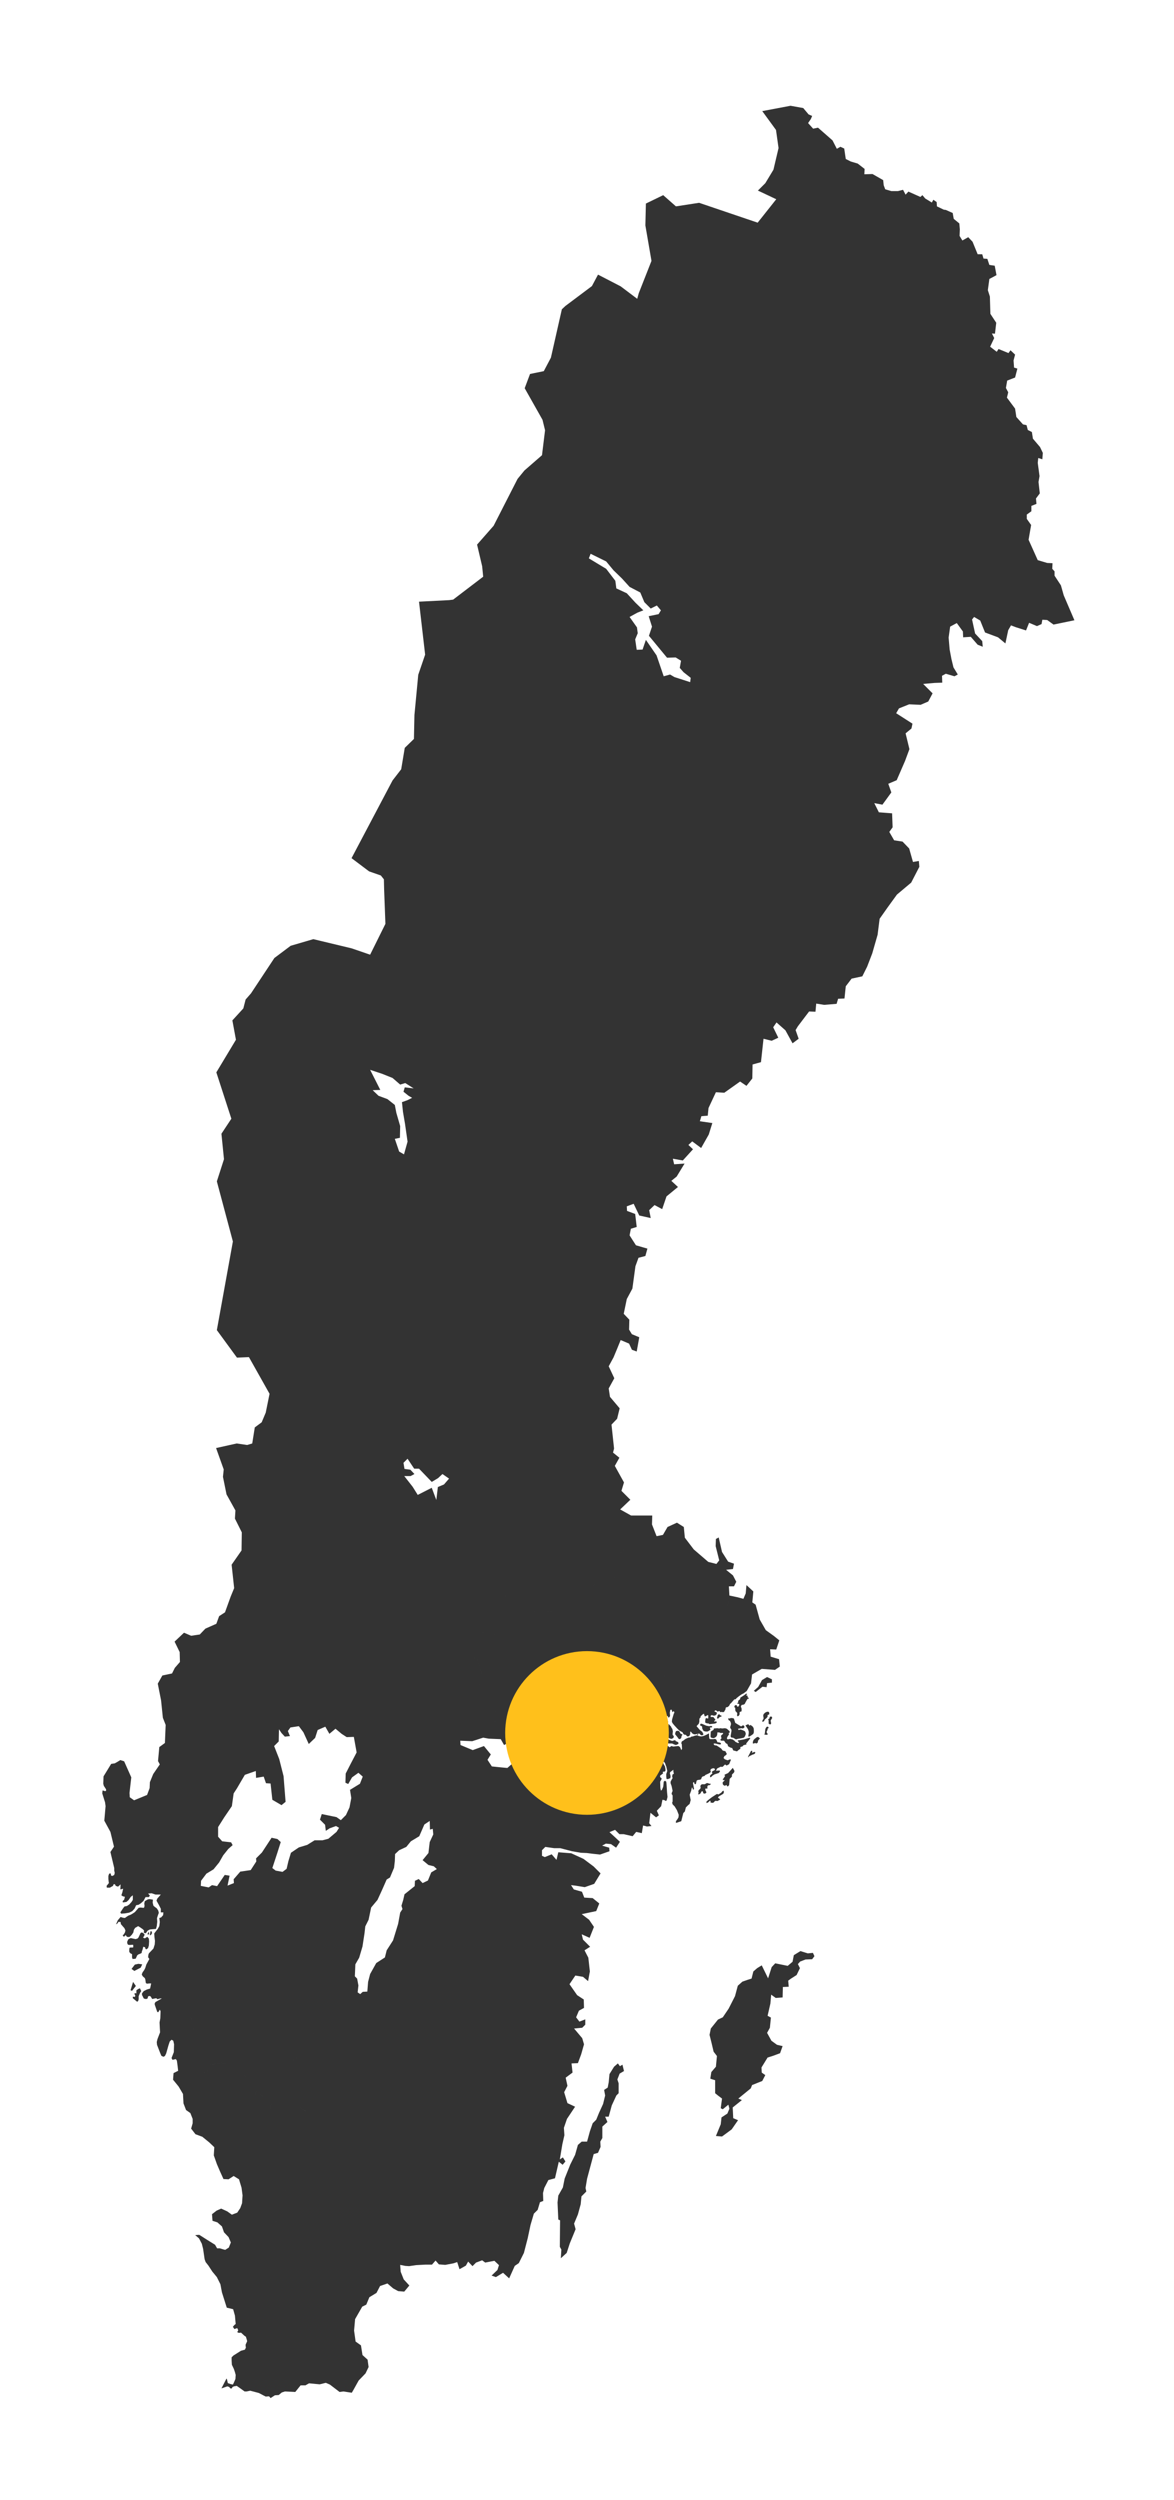 <?xml version="1.0" encoding="UTF-8" standalone="no"?>
<!DOCTYPE svg PUBLIC "-//W3C//DTD SVG 1.1//EN" "http://www.w3.org/Graphics/SVG/1.1/DTD/svg11.dtd">
<svg width="100%" height="100%" viewBox="0 0 287 611" version="1.1" xmlns="http://www.w3.org/2000/svg" xmlns:xlink="http://www.w3.org/1999/xlink" xml:space="preserve" xmlns:serif="http://www.serif.com/" style="fill-rule:evenodd;clip-rule:evenodd;stroke-linejoin:round;stroke-miterlimit:2;">
    <path id="BD" d="M163.435,168.701L161.63,168.203L156.837,166.709L154.596,165.838L139.533,150.587L136.233,150.525L123.722,140.627L117.871,138.387L116.626,133.096L120.672,128.49L126.523,117.037L128.204,114.982L132.498,111.247L133.245,105.147L132.623,102.596L128.266,94.877L129.573,91.391L132.935,90.706L134.678,87.407L137.354,75.581L138.225,74.771L144.699,69.916L146.193,67.115L151.733,69.979L155.779,73.028L156.152,71.659L159.264,63.754L157.77,55.101L157.895,49.748L162.128,47.694L165.24,50.433L170.905,49.562L185.221,54.417L189.765,48.69L185.283,46.574L187.089,44.768L189.081,41.47L190.326,36.178L189.703,31.759L186.342,27.153L193.251,25.846L196.363,26.406L197.671,27.962L198.542,28.335L198.23,29.082L197.546,30.078L198.791,31.448L199.973,31.199L203.522,34.311L204.579,36.366L205.451,35.868L206.385,36.303L206.759,38.856L208.003,39.478L209.684,39.976L211.365,41.283L211.302,42.59L213.294,42.528L215.908,44.021L216.033,45.266L216.406,46.262L217.9,46.699L219.518,46.699L220.763,46.387L221.386,47.57L222.071,46.823L224.996,48.13L225.494,47.694L226.179,48.503L227.798,49.499L228.171,48.815L228.98,49.375L229.043,50.433L230.723,51.242L231.221,51.305L232.902,52.052L233.151,53.483L234.52,54.603L234.645,56.035L234.582,57.654L235.267,58.774L236.698,57.965L237.757,59.085L239.002,62.136L240.122,62.136L240.433,63.193L241.367,63.256L241.865,64.75L243.172,64.936L243.608,67.24L241.865,68.173L241.492,70.912L241.99,72.468L242.114,76.701L243.545,78.879L243.235,81.556L242.488,81.494L243.048,82.614L242.052,84.73L243.67,85.975L244.106,85.291L246.533,86.287L247.031,85.602L248.152,86.661L247.778,88.092L247.903,89.835L248.712,90.084L248.152,92.263L246.223,93.01L245.911,94.814L246.472,95.873L246.16,97.18L248.152,99.857L248.463,101.91L250.082,103.716L250.953,103.902L251.264,105.085L252.26,105.583L252.509,107.202L254.252,109.255L254.937,110.688L254.813,112.243L253.817,111.932L253.692,113.115L254.127,116.351L253.878,117.784L254.19,120.584L253.256,121.829L253.38,123.137L252.135,123.635L252.135,124.941L251.015,125.751L251.015,126.809L252.074,128.303L251.451,131.913L253.692,136.893L255.995,137.578L257.302,137.64L257.24,139.009L257.8,139.632L257.8,140.69L259.356,143.056L260.041,145.483L262.656,151.583L257.551,152.641L255.995,151.521L254.813,151.458L254.625,152.517L253.505,153.015L251.576,152.205L250.829,154.073L248.276,153.264L247.156,152.828L246.472,154.011L245.786,157.248L243.982,155.754L240.807,154.571L239.624,151.646L238.131,150.774L237.633,151.397L238.38,154.82L240.122,156.687L240.247,158.056L239.002,157.558L237.321,155.629L235.453,155.754L235.392,154.322L233.898,152.268L232.279,153.139L231.906,155.815L232.155,158.742L232.59,161.044L233.088,163.099L234.147,164.842L233.337,165.277L231.221,164.654L230.288,165.152L230.349,166.834L228.482,166.895L225.681,167.144L227.984,169.448L226.926,171.44L225.059,172.248L222.257,172.124L219.767,173.12L219.083,174.303L223.067,176.855L222.818,178.038L221.386,179.22L222.32,183.079L221.261,185.943L217.838,184.138L217.34,182.581L208.003,181.585L192.628,175.299L189.205,182.893L188.334,183.889L185.283,185.756L183.852,184.262L182.358,183.328L182.295,182.395L182.856,181.461L179.37,179.096L178.561,179.283L178.499,178.287L176.818,177.664L175.199,176.855L174.64,175.859L173.644,175.424L173.332,174.428L172.523,174.054L170.469,174.054L169.286,172.746L167.73,171.875L165.489,171.377L164.368,170.506L163.435,168.701ZM167.107,164.281L166.174,163.223L166.485,161.48L165.178,160.671L163.062,160.733L158.642,155.38L159.389,153.139L158.58,150.587L161.007,150.089L161.568,149.156L160.572,147.972L159.078,148.719L157.521,147.164L156.525,144.798L153.911,143.429L152.044,141.374L149.99,139.383L148.184,137.204L144.388,135.337L143.952,136.457L148.184,139.009L150.425,141.935L150.674,143.803L153.227,144.985L155.343,147.288L157.272,149.156L155.841,149.715L153.911,150.774L155.717,153.326L155.903,154.758L155.281,156.252L155.654,158.803L157.086,158.742L157.895,156.376L160.509,160.173L162.252,165.277L163.809,164.842L164.866,165.464L168.726,166.709L168.85,165.65L167.107,164.281ZM199.538,245.264L201.467,245.574L204.518,245.325L204.891,244.08L206.447,244.019L206.759,241.031L208.19,239.163L210.804,238.603L211.987,236.237L213.232,233.001L214.539,228.457L215.037,224.535L216.967,221.796L219.27,218.622L222.755,215.696L224.747,211.837L224.623,210.406L223.192,210.655L222.257,207.355L220.639,205.675L218.585,205.363L217.402,203.31L218.212,202.189L218.087,198.765L214.851,198.516L213.73,196.275L215.722,196.649L217.9,193.661L217.153,191.545L219.208,190.673L221.261,185.943L217.838,184.138L217.34,182.581L208.003,181.585L192.628,175.299L189.205,182.893L188.334,183.889L185.283,185.756L183.852,184.262L182.358,183.328L182.295,182.395L182.856,181.461L179.37,179.096L178.561,179.283L178.499,178.287L176.818,177.664L175.199,176.855L174.64,175.859L173.644,175.424L173.332,174.428L172.523,174.054L170.469,174.054L169.286,172.746L167.73,171.875L165.489,171.377L164.368,170.506L163.435,168.701L161.63,168.203L156.837,166.709L154.596,165.838L139.533,150.587L136.233,150.525L123.722,140.627L117.871,138.387L118.12,140.939L110.775,146.541L109.779,146.666L102.434,147.039L103.928,159.986L102.247,164.903L101.314,174.738L101.189,180.589L98.948,182.769L98.077,187.997L102.994,192.416L103.928,192.79L104.675,193.91L105.92,195.342L105.795,196.898L107.165,198.579L108.596,198.704L109.965,200.695L110.214,203.061L113.451,204.616L115.132,207.355L113.949,208.165L115.194,208.974L115.63,210.157L116.688,209.783L116.751,210.841L118.804,212.647L119.302,215.696L120.485,215.759L120.298,212.647L121.606,211.9L122.415,214.39L122.602,216.879L127.333,220.116L127.457,223.104L130.507,222.731L139.844,233.188L142.023,235.553L149.492,236.923L157.584,238.229L169.473,233.125L171.154,234.682L170.407,236.425L171.652,239.474L174.266,239.786L176.444,240.221L177.378,241.404L179.183,241.093L180.366,242.4L184.599,248.749L184.661,250.43L186.653,253.854L188.644,254.352L190.263,253.605L189.018,251.052L189.828,249.87L192.006,251.799L193.749,254.974L195.243,253.854L194.496,251.737L195.056,250.803L197.795,247.193L199.351,247.255L199.538,245.264ZM135.86,282.3L134.49,284.23L133.931,286.968L131.814,286.346L129.449,287.342L126.398,286.595L119.49,290.018L113.078,290.889L110.961,292.383L109.779,291.138L106.729,290.765L104.426,291.201L104.488,293.628L105.11,296.679L104.052,296.679L104.55,298.795L105.733,299.106L107.165,302.53L111.149,304.895L113.327,303.277L114.261,304.086L114.447,306.763L115.63,307.571L115.941,310.622L109.592,315.477L110.09,317.282L109.904,319.523L109.904,321.39L108.72,320.457L105.92,320.208L105.484,322.324L104.052,319.772L102.683,320.581L101.998,319.274L98.761,324.129L98.139,330.665L96.396,332.408L95.338,331.288L92.35,330.416L88.117,330.229L86.312,329.545L80.959,328.549L80.026,329.171L78.967,327.615L79.154,325.81L77.411,322.075L73.614,317.531L76.789,314.543L75.917,314.232L75.419,312.427L72.805,313.734L70.564,311.244L68.821,308.692L66.207,305.144L62.783,305.331L56.932,303.401L53.011,288.711L54.754,283.295L54.131,277.071L56.558,273.399L52.886,262.07L57.679,254.103L56.807,249.372L59.484,246.446L60.044,244.268L61.352,242.774L67.078,234.121L71.062,231.133L76.601,229.515L78.407,229.951L85.938,231.756L90.483,233.312L94.218,225.78L93.906,217.439L93.844,214.888L93.097,213.953L90.234,212.957L85.938,209.721L95.961,190.736L98.077,187.997L102.994,192.416L103.928,192.79L104.675,193.91L105.92,195.342L105.795,196.898L107.165,198.579L108.596,198.704L109.965,200.695L110.214,203.061L113.451,204.616L115.132,207.355L113.949,208.165L115.194,208.974L115.63,210.157L116.688,209.783L116.751,210.841L118.804,212.647L119.302,215.696L120.485,215.759L120.298,212.647L121.606,211.9L122.415,214.39L122.602,216.879L127.333,220.116L127.457,223.104L130.507,222.731L139.844,233.188L137.478,238.603L137.292,241.529L138.039,245.762L133.682,247.691L132.437,247.007L131.503,247.94L128.702,246.57L126.71,248.313L124.718,247.068L123.286,247.691L126.772,252.111L126.461,254.103L126.647,256.903L127.955,256.405L129.449,257.152L129.262,259.642L138.101,267.548L145.819,276.76L139.284,277.756L135.86,282.3ZM101.126,265.991L99.073,264.684L97.828,265.058L95.961,263.439L93.471,262.444L90.483,261.448L92.973,266.365L91.105,266.427L92.536,267.797L94.716,268.605L96.52,270.038L96.894,271.967L97.828,275.203L97.765,278.067L96.52,278.316L97.579,281.428L98.761,282.113L99.633,279.001L99.01,274.644L98.512,271.718L98.263,269.352L99.633,268.854L100.753,268.295L99.882,267.797L98.637,266.801L98.948,265.742L101.126,265.991ZM144.388,308.257L145.57,308.008L147.936,308.63L148.87,308.069L150.674,308.941L152.417,308.63L155.343,309.439L156.09,307.385L157.77,306.949L158.268,305.144L155.468,304.335L153.911,301.908L154.223,300.289L155.654,299.853L155.281,296.679L153.289,295.932L153.227,294.811L154.907,294.189L156.276,297.052L159.078,297.675L158.705,295.745L160.011,294.5L161.879,295.496L162.937,292.383L165.738,290.081L164.119,288.587L165.427,287.528L167.356,284.354L164.805,284.54L164.493,283.171L166.921,283.607L169.411,280.868L168.29,279.81L169.224,278.938L171.403,280.557L173.27,277.258L174.142,274.457L171.091,274.021L171.465,272.776L173.021,272.652L173.207,270.785L175.013,266.925L177.067,267.05L180.926,264.311L182.483,265.369L183.914,263.564L183.976,260.14L186.03,259.58L186.653,253.854L184.661,250.43L184.599,248.749L180.366,242.4L179.183,241.093L177.378,241.404L176.444,240.221L174.266,239.786L171.652,239.474L170.407,236.425L171.154,234.682L169.473,233.125L157.584,238.229L149.492,236.923L142.023,235.553L139.844,233.188L137.478,238.603L137.292,241.529L138.039,245.762L133.682,247.691L132.437,247.007L131.503,247.94L128.702,246.57L126.71,248.313L124.718,247.068L123.286,247.691L126.772,252.111L126.461,254.103L126.647,256.903L127.955,256.405L129.449,257.152L129.262,259.642L138.101,267.548L145.819,276.76L139.284,277.756L135.86,282.3L134.49,284.23L133.931,286.968L131.814,286.346L129.449,287.342L126.398,286.595L119.49,290.018L113.078,290.889L110.961,292.383L109.779,291.138L106.729,290.765L104.426,291.201L104.488,293.628L105.11,296.679L104.052,296.679L104.55,298.795L105.733,299.106L107.165,302.53L111.149,304.895L113.327,303.277L114.261,304.086L117.249,301.471L119.925,301.285L127.519,304.833L128.266,305.642L131.69,305.518L136.856,305.642L142.209,306.949L144.388,308.257ZM133.743,369.631L132.125,372.121L130.258,372.681L132.001,376.105L132.872,376.416L133.37,377.599L135.486,381.769L137.852,382.391L139.035,383.387L139.221,384.881L140.031,385.317L140.28,387.558L142.023,389.052L143.517,388.989L145.26,387.34L144.886,386.469L145.633,385.442L149.648,386.126L151.609,384.446L151.546,379.591L153.476,377.785L154.285,370.378L151.609,368.884L154.098,366.519L151.919,364.34L152.542,362.286L150.301,358.24L151.421,356.248L149.866,355.003L150.115,354.007L149.492,348.156L150.862,346.725L151.484,344.172L149.119,341.372L148.807,339.317L150.176,336.827L148.807,333.902L149.99,331.723L150.923,329.482L151.733,327.49L153.787,328.362L154.472,329.856L155.654,330.292L156.276,326.806L154.472,326.059L153.787,324.939L153.849,322.511L152.48,321.079L153.227,317.469L154.596,314.916L155.343,309.439L152.417,308.63L150.674,308.941L148.87,308.069L147.936,308.63L145.57,308.008L144.388,308.257L142.209,306.949L136.856,305.642L131.69,305.518L128.266,305.642L127.519,304.833L119.925,301.285L117.249,301.471L114.261,304.086L114.447,306.763L115.63,307.571L115.941,310.622L109.592,315.477L110.09,317.282L109.904,319.523L109.904,321.39L108.72,320.457L105.92,320.208L105.484,322.324L104.052,319.772L102.683,320.581L101.998,319.274L98.761,324.129L98.139,330.665L101.126,331.91L101.624,334.088L100.877,336.018L102.869,335.582L103.865,336.08L106.106,335.894L109.094,336.454L110.9,331.91L112.206,335.707L120.423,347.472L120.983,351.268L122.477,354.132L125.963,356.123L130.071,356.56L132.063,361.539L135.3,365.211L134.739,367.141L133.37,368.262L133.743,369.631ZM85.877,385.94L86.126,389.114L83.822,385.815L80.834,379.652L78.344,379.403L76.975,378.283L75.855,374.984L73.427,370.44L72.618,367.888L71.497,367.888L70.999,365.087L62.099,354.817L61.662,352.762L62.285,348.841L63.966,347.596L64.962,345.231L65.895,340.625L60.854,331.661L57.928,331.786L53.011,325.063L56.932,303.401L62.783,305.331L66.207,305.144L68.821,308.692L70.564,311.244L72.805,313.734L75.419,312.427L75.917,314.232L76.789,314.543L73.614,317.531L77.411,322.075L79.154,325.81L78.967,327.615L80.026,329.171L80.959,328.549L86.312,329.545L88.117,330.229L92.35,330.416L95.338,331.288L96.396,332.408L98.139,330.665L101.126,331.91L101.624,334.088L100.877,336.018L102.869,335.582L103.865,336.08L106.106,335.894L109.094,336.454L110.9,331.91L112.206,335.707L120.423,347.472L120.983,351.268L122.477,354.132L125.963,356.123L130.071,356.56L132.063,361.539L135.3,365.211L134.739,367.141L133.37,368.262L133.743,369.631L132.125,372.121L130.258,372.681L132.001,376.105L132.872,376.416L133.37,377.599L135.486,381.769L137.852,382.391L139.035,383.387L139.221,384.881L140.031,385.317L140.28,387.558L142.023,389.052L138.91,389.238L137.852,389.736L137.852,390.981L135.923,392.226L135.051,393.783L131.254,394.218L130.507,393.783L130.818,392.164L129.511,391.355L128.453,391.23L127.768,389.55L126.71,389.238L125.216,390.483L122.851,389.924L122.415,391.23L121.606,391.791L121.668,393.16L120.485,395.277L121.481,396.583L120.796,399.571L119.427,399.011L117.808,398.887L116.812,401.128L115.132,402.932L113.576,400.194L111.398,397.642L109.53,396.21L108.347,394.405L107.414,394.591L106.916,393.845L105.484,394.716L104.052,393.658L103.928,392.164L102.808,392.289L101.251,393.285L101.812,397.02L95.524,396.024L91.043,392.911L90.545,389.736L89.673,386.936L87.62,387.122L87.246,385.94L85.877,385.94ZM100.877,363.344L102.122,365.336L105.546,363.593L106.667,366.581L107.04,363.407L108.534,362.784L109.779,361.352L108.161,360.232L107.102,361.228L105.546,362.162L102.434,358.925L101.251,358.925L99.633,356.497L98.637,357.493L98.886,358.987L100.318,359.174L101.314,360.232L100.379,360.73L98.824,360.73L100.877,363.344ZM142.023,389.052L138.91,389.238L137.852,389.736L137.852,390.981L135.923,392.226L135.051,393.782L131.254,394.218L130.507,393.782L130.818,392.164L129.511,391.355L128.453,391.23L127.768,389.55L126.71,389.238L125.216,390.483L122.851,389.923L122.415,391.23L121.606,391.79L121.668,393.16L120.485,395.276L121.481,396.583L120.797,399.571L119.427,399.011L117.809,398.886L116.813,401.127L115.132,402.932L115.257,404.8L116.751,405.609L117.809,409.219L116.937,411.273L117.809,412.394L119.178,412.269L119.365,413.95L119.427,416.627L121.419,416.502L120.672,417.934L121.357,418.556L121.357,420.797L118.743,420.61L119.988,423.66L119.49,424.905L122.415,425.03L123.224,426.461L124.407,425.839L125.901,424.096L127.395,422.789L128.515,423.225L130.258,423.474L132.872,422.913L133.121,421.917L132.125,421.108L132.25,419.988L129.262,420.299L128.64,418.494L131.067,418.556L132.437,417.747L134.18,418.556L136.669,417.996L137.479,416.876L138.786,415.506L138.101,414.323L139.471,413.577L140.964,414.635L142.209,416.253L143.828,415.568L144.388,414.572L146.131,414.759L145.322,410.402L143.766,408.099L142.707,406.107L143.828,404.551L144.45,402.87L144.512,402.87L143.361,401.283L143.797,400.349L143.579,398.42L141.525,396.77L142.147,395.525L141.525,392.724L142.365,392.382L142.023,389.052ZM118.12,424.657L115.443,425.528L112.518,425.404L112.58,426.461L115.568,427.706L118.306,426.71L119.988,428.765L119.178,430.072L120.236,431.69L122.664,431.939L122.726,433.184L120.734,433.433L119.676,435.239L119.241,437.043L119.8,437.915L117.622,440.28L118.369,441.65L117.435,443.082L115.692,443.082L115.257,444.886L114.572,443.704L113.576,444.264L111.647,443.082L110.339,444.637L109.218,444.637L108.222,445.945L107.414,447.563L106.978,449.057L105.048,450.178L105.92,448.31L105.795,446.941L105.11,447.127L105.048,445.011L103.741,445.882L102.496,448.746L100.442,449.99L99.695,448.186L98.45,448.186L97.765,449.804L96.707,450.115L96.583,448.995L95.089,448.995L94.902,446.007L93.781,445.945L92.163,444.451L93.159,443.019L91.852,442.086L91.105,437.666L92.475,433.745L91.541,431.255L91.914,430.259L91.665,428.267L92.475,424.968L92.475,424.532L93.72,421.545L95.587,419.553L94.279,416.751L94.716,415.693L95.649,416.067L95.649,413.702L94.902,410.402L95.275,408.971L94.218,406.854L95.338,406.169L94.902,403.928L95.275,400.754L94.155,400.256L93.532,398.824L96.022,397.891L95.524,396.024L101.812,397.02L101.251,393.285L102.808,392.289L103.928,392.164L104.052,393.658L105.484,394.716L106.916,393.845L107.414,394.591L108.347,394.405L109.53,396.21L111.398,397.642L113.576,400.194L115.132,402.932L115.257,404.8L116.751,405.61L117.808,409.22L116.937,411.273L117.808,412.394L119.178,412.269L119.365,413.95L119.427,416.627L121.419,416.502L120.672,417.934L121.357,418.557L121.357,420.798L118.743,420.61L119.988,423.661L119.49,424.906L118.12,424.657ZM68.821,423.536L69.63,424.408L70.875,424.283L70.377,423.038L70.999,422.167L73.054,421.855L74.174,423.349L75.481,426.212L77.038,424.719L77.66,422.789L79.528,421.98L80.523,423.723L82.017,422.478L83.511,423.723L84.756,424.532L86.499,424.47L87.183,428.267L85.752,431.006L84.507,433.433L84.444,435.674L85.13,435.986L86.063,434.367L87.62,433.247L88.677,434.18L87.993,435.923L89.922,435.923L91.105,437.666L92.475,433.745L91.541,431.255L91.914,430.259L91.665,428.267L92.475,424.968L92.475,424.532L93.72,421.545L95.587,419.553L94.279,416.751L94.716,415.693L95.649,416.067L95.649,413.702L94.902,410.402L95.275,408.971L94.218,406.854L95.338,406.169L94.902,403.928L95.275,400.754L94.155,400.256L93.532,398.824L96.022,397.891L95.524,396.024L91.043,392.911L90.545,389.736L89.673,386.936L87.62,387.122L87.246,385.94L85.877,385.94L86.126,389.114L83.822,385.815L80.834,379.652L78.344,379.403L76.975,378.283L75.855,374.984L73.427,370.44L72.618,367.888L71.497,367.888L70.999,365.087L62.099,354.817L61.662,352.762L60.417,353.136L57.866,352.762L52.823,353.883L54.691,359.111L54.505,360.917L55.376,365.211L57.554,369.133L57.43,371.125L59.111,374.486L59.048,378.905L56.621,382.391L57.243,388.118L56.372,390.234L55.003,394.032L53.57,394.965L52.886,396.832L50.209,398.015L48.84,399.447L46.723,399.758L44.98,399.011L42.678,401.19L43.923,403.742L43.985,406.169L42.74,407.601L42.055,408.971L39.69,409.469L38.57,411.461L39.378,415.569L39.815,419.802L40.499,421.545L40.313,425.963L42.989,425.03L45.727,427.831L45.417,424.781L48.902,424.906L49.525,427.831L51.143,428.578L52.762,428.204L53.509,430.383L55.811,430.943L57.243,428.516L58.737,429.325L59.858,430.383L59.858,433.745L62.534,432.811L62.597,434.492L64.464,434.18L65.024,435.798L66.144,435.861L66.58,439.845L68.821,441.152L69.817,440.343L69.319,434.055L68.261,429.885L67.016,426.71L68.136,425.59L68.199,422.602L68.821,423.536ZM40.997,494.808L40.437,494.248L39.005,494.248L39.192,493.252L39.254,491.509L39.068,491.136L38.694,491.758L38.445,491.695L37.823,489.891L37.823,489.579L38.009,489.268L39.566,488.397L39.129,488.397L38.507,488.583L38.196,488.334L37.2,488.521L36.827,487.899L36.515,487.774L36.204,487.899L36.08,488.397L35.831,488.521L35.519,488.521L35.146,488.397L34.835,487.774L34.71,487.525L34.71,487.152L35.146,486.591L35.893,486.218L36.702,485.969L36.951,484.724L36.515,484.724L35.893,484.787L35.644,484.599L35.519,483.728L35.395,483.417L34.897,482.981L34.648,482.546L34.835,482.048L35.27,481.425L35.519,480.927L35.768,480.118L36.515,478.748L36.204,478.313L36.266,477.752L36.391,477.379L37.511,476.197L37.823,475.201L37.884,474.329L37.76,473.395L37.698,472.524L38.072,472.026L38.57,471.403L38.943,470.719L39.068,469.723L38.943,468.727L39.378,468.603L39.876,468.042L39.939,467.358L39.317,467.358L39.317,466.486L38.88,465.615L38.258,464.494L38.445,463.996L39.317,463L38.009,463L37.076,462.689L36.204,462.751L36.64,463.249L36.391,463.623L35.582,463.623L35.084,464.556L34.461,465.117L33.901,465.49L33.278,465.615L32.905,466.423L32.345,467.046L31.598,467.419L30.539,467.607L29.606,467.668L29.419,467.358L30.041,466.423L30.415,465.925L31.037,465.801L31.598,465.428L32.158,464.805L32.47,464.307L32.47,463.187L31.972,463.56L31.411,464.37L30.913,464.805L30.041,464.93L29.98,464.619L30.353,464.245L30.539,463.56L30.041,463.436L29.668,463.187L29.917,462.44L30.104,461.568L29.419,461.755L29.482,460.511L28.859,461.07L28.299,460.884L28.112,460.511L27.801,460.448L27.614,460.884L26.867,461.319L26.12,461.319L26.058,460.884L26.618,460.199L26.556,459.764L26.494,459.203L26.494,458.456L26.68,457.896L27.054,457.833L27.178,458.394L27.49,458.456L27.925,458.207L28.05,457.709L27.925,457.149L27.925,456.527L26.992,452.605L27.863,451.298L26.992,447.688L25.498,444.949L25.809,441.401L25.684,440.467L25,438.288L25.062,437.666L25.124,437.541L25.622,437.728L25.933,437.666L25.933,437.292L25.373,436.421L25.249,435.923L25.311,434.118L27.178,431.068L28.05,430.943L28.61,430.632L29.419,430.134L30.353,430.445L32.096,434.367L31.66,438.164L31.723,439.222L32.78,439.969L35.955,438.662L36.578,436.982L36.64,435.549L37.449,433.558L39.068,431.192L38.631,430.383L38.943,426.959L40.313,425.963L42.989,425.03L45.727,427.831L45.417,424.781L48.902,424.906L49.525,427.831L51.143,428.578L52.762,428.204L53.509,430.383L55.811,430.943L57.243,428.516L58.737,429.325L59.858,430.383L59.858,433.745L57.928,437.043L57.119,438.288L56.683,441.401L54.815,444.139L53.321,446.505L53.321,448.87L54.317,449.99L56.497,450.239L56.87,450.925L55.811,451.858L54.566,453.415L53.57,455.157L52.201,456.838L50.458,457.896L49.151,459.639L49.089,460.884L51.019,461.258L51.828,460.697L53.072,460.946L54.94,458.207L56.123,458.394L55.625,460.821L57.181,460.199L57.119,459.266L58.737,457.398L61.289,457.025L62.658,454.908L62.597,454.161L64.028,452.729L66.393,449.119L67.825,449.431L68.634,450.178L67.825,452.729L66.58,456.527L67.389,457.149L69.07,457.46L70.066,456.713L70.501,454.846L71.124,452.792L73.054,451.484L75.108,450.862L76.913,449.741L78.842,449.741L80.275,449.368L82.266,447.688L82.889,446.692L82.142,446.256L80.585,446.816L79.652,447.439L79.465,445.945L78.22,444.7L78.656,443.331L82.266,444.078L83.324,444.825L84.569,443.58L85.44,441.712L85.877,439.409L85.565,437.417L87.993,435.923L89.922,435.923L91.105,437.666L91.852,442.086L93.159,443.019L92.163,444.451L93.781,445.945L94.902,446.007L95.089,448.995L96.583,448.995L96.707,450.115L97.765,449.804L98.45,448.186L99.695,448.186L100.442,449.99L99.322,451.36L97.579,452.17L96.583,453.103L96.52,454.846L96.334,456.464L95.338,458.829L94.528,459.327L93.346,462.004L92.288,464.307L90.732,466.174L90.109,469.162L89.3,470.781L89.113,472.462L86.997,472.15L86.934,475.262L86.001,476.383L85.877,477.13L83.511,477.815L83.387,476.819L81.768,476.134L81.146,476.57L80.087,475.948L79.589,476.072L79.154,477.503L78.034,478.811L78.034,480.616L78.842,482.856L78.593,484.475L78.532,487.712L77.785,488.832L77.66,489.952L78.283,491.571L77.909,492.691L76.913,493.189L76.789,494.061L76.975,495.928L76.602,497.049L75.544,497.734L72.929,501.717L72.432,503.149L71.187,503.771L71.124,504.767L70.128,505.016L69.754,505.763L68.074,506.136L67.514,508.377L66.518,507.942L65.833,508.875L65.397,510.867L64.277,512.237L63.593,511.739L62.97,512.175L62.409,511.863L62.658,510.992L61.662,510.618L60.107,510.992L59.982,508.814L60.48,508.502L60.044,507.32L58.426,507.195L57.119,506.261L55.189,504.394L54.007,504.145L51.205,504.643L50.645,506.324L48.964,506.573L49.089,504.581L48.342,503.709L48.84,500.908L48.591,499.538L48.28,499.165L47.719,498.916L47.533,498.418L47.782,497.546L47.595,496.675L47.221,495.991L47.658,494.434L46.474,492.879L44.67,493.936L43.176,494.434L40.997,494.808ZM106.542,477.379L105.671,473.893L104.612,473.333L103.741,474.952L100.753,475.574L100.628,474.329L97.516,474.764L96.085,474.205L94.528,476.632L94.093,478.375L91.977,479.744L90.483,482.421L89.985,484.35L89.798,486.716L88.677,486.778L88.055,487.338L87.432,486.903L87.62,485.222L87.308,483.542L86.748,482.981L86.873,480.056L87.806,478.437L88.615,475.699L89.113,472.462L86.997,472.15L86.934,475.262L86.001,476.383L85.877,477.13L83.511,477.815L83.387,476.819L81.768,476.134L81.146,476.57L80.087,475.948L79.589,476.072L79.154,477.503L78.034,478.811L78.034,480.616L78.842,482.856L78.593,484.475L78.532,487.712L77.785,488.832L77.66,489.952L78.283,491.571L77.909,492.691L76.913,493.189L76.789,494.061L76.975,495.928L76.601,497.049L75.544,497.734L72.929,501.717L72.431,503.149L71.187,503.771L71.124,504.767L70.128,505.016L69.754,505.763L68.074,506.136L67.514,508.377L66.518,507.942L65.833,508.875L65.397,510.867L64.277,512.237L63.219,513.108L63.219,514.416L64.028,517.03L66.082,515.287L66.331,514.042L67.203,514.54L69.195,513.73L71.436,514.104L72.058,513.606L72.244,514.914L72.929,514.726L74.672,515.91L74.299,517.403L74.859,518.71L76.291,519.333L76.789,516.594L77.785,516.034L79.34,516.22L80.274,518.524L81.581,517.901L81.83,516.906L83.822,516.345L85.005,516.781L85.877,517.714L86.312,517.341L87.62,519.457L87.806,521.2L88.677,523.316L89.673,523.877L90.732,523.255L91.977,520.391L90.669,518.71L90.42,517.279L90.918,516.594L90.981,512.859L92.039,512.859L94.218,512.797L95.524,512.486L95.712,511.179L96.583,511.365L96.956,510.805L98.388,510.618L99.633,509.871L100.94,509.871L102.31,510.618L103.243,511.614L103.616,513.606L104.861,513.544L105.235,512.548L106.169,512.299L107.102,511.739L107.476,511.054L109.032,511.179L108.098,509.747L109.406,509.747L110.402,510.494L113.949,509.996L117.31,511.303L116.626,509.498L115.879,508.938L115.817,506.822L116.812,506.075L116.439,504.269L116.751,503.522L116.688,501.281L117.747,500.473L118.929,501.344L118.992,499.477L119.676,498.854L119.365,497.671L118.431,496.862L120.112,494.746L117,492.318L115.443,492.007L114.945,490.948L112.082,490.326L108.908,490.575L108.036,488.521L107.289,485.782L107.6,484.787L106.044,482.919L105.608,481.301L106.293,479.62L107.04,478.686L106.542,477.379ZM107.04,478.686L106.293,479.62L105.608,481.301L106.044,482.919L107.6,484.787L107.289,485.782L108.036,488.521L108.908,490.575L112.082,490.326L114.945,490.948L115.194,489.019L115.817,488.21L117.124,488.459L117.559,487.027L118.743,485.907L118.555,484.724L120.485,484.289L122.788,485.036L123.162,486.342L124.718,485.595L125.9,486.342L128.017,484.413L129.075,484.289L128.017,480.678L129.013,479.869L127.27,477.317L127.582,475.201L129.573,475.138L130.133,476.197L131.378,476.009L130.88,474.329L131.441,473.707L132.996,472.337L133.931,473.271L135.611,472.586L137.727,475.262L138.412,473.956L139.719,474.64L140.839,479.122L142.521,479.371L143.827,478.437L142.894,476.632L144.263,475.76L142.521,474.017L142.209,472.711L144.139,473.582L145.197,470.905L144.014,469.162L142.209,467.793L145.757,467.046L146.504,465.179L144.886,463.872L142.831,463.747L142.272,462.315L140.28,461.755L139.595,460.697L140.653,460.821L142.956,461.195L145.259,460.386L146.815,457.833L145.135,456.153L142.645,454.286L139.657,452.917L136.482,452.668L136.047,454.535L134.864,453.166L133.184,453.85L132.498,453.539L132.498,452.17L133.308,451.36L135.486,451.672L136.98,451.672L139.844,452.419L142.023,452.792L143.454,452.854L142.147,450.986L139.097,449.929L135.362,449.804L132.872,445.011L132.312,444.139L131.005,443.829L129.573,442.21L128.639,440.405L126.647,439.471L124.594,438.102L124.22,437.043L123.162,436.484L122.041,438.849L119.8,437.915L117.622,440.28L118.369,441.65L117.435,443.082L115.692,443.082L115.257,444.886L114.572,443.704L113.576,444.264L111.647,443.082L110.339,444.637L109.218,444.637L108.222,445.945L107.414,447.563L106.978,449.057L105.048,450.178L104.737,452.854L103.306,454.597L104.737,455.78L106.044,456.091L106.791,456.776L105.422,457.585L104.612,459.576L103.306,460.199L102.371,459.203L101.438,459.639L101.375,460.946L98.886,462.938L98.575,464.307L98.139,465.739L98.388,466.548L97.828,467.419L97.33,470.158L96.085,474.205L97.516,474.764L100.628,474.329L100.753,475.574L103.741,474.952L104.612,473.333L105.671,473.893L106.542,477.379L107.04,478.686ZM131.005,443.829L132.312,444.139L132.872,445.011L135.362,449.804L139.097,449.929L142.147,450.986L143.454,452.854L144.948,453.041L146.691,453.227L148.994,452.419L148.931,451.547L147.189,451.049L148.123,450.551L149.368,450.676L150.613,451.547L151.546,450.115L150.488,449.119L148.994,447.75L150.364,447.19L151.421,448.248L152.48,448.248L154.658,448.746L155.53,447.688L156.899,447.999L157.211,446.131L157.77,446.256L158.144,446.38L159.264,446.256L158.705,445.572L159.015,443.019L160.385,444.139L161.07,443.641L160.572,442.521L161.63,441.401L161.194,439.658L159.576,438.911L159.452,437.915L156.152,437.977L154.534,435.674L154.783,431.939L153.662,429.947L153.351,427.894L154.223,426.773L153.662,425.341L154.783,424.47L154.534,423.225L153.911,423.038L154.97,421.731L154.036,419.677L151.235,418.992L150.674,419.863L151.421,422.353L149.866,422.478L149.056,419.863L149.678,418.369L148.433,417.498L147.5,417.996L147.189,419.428L144.823,418.308L143.703,418.867L142.023,418.992L140.031,419.614L138.163,419.304L136.109,419.677L132.249,419.988L132.125,421.108L133.121,421.918L132.872,422.914L130.258,423.474L128.515,423.225L127.394,422.789L125.9,424.096L124.406,425.839L127.333,426.026L128.826,427.208L132.81,425.902L133.682,425.963L132.935,427.271L131.254,427.955L128.951,428.204L127.519,428.827L125.216,429.637L125.092,431.13L124.033,432.064L122.664,431.939L122.726,433.184L120.734,433.433L119.676,435.239L119.241,437.043L119.8,437.915L122.041,438.849L123.162,436.484L124.22,437.043L124.594,438.102L126.647,439.471L128.639,440.405L129.573,442.21L131.005,443.829ZM154.285,370.378L153.476,377.785L151.546,379.59L151.609,384.445L149.648,386.126L145.633,385.442L144.886,386.468L145.259,387.34L143.517,388.989L142.023,389.052L142.365,392.382L141.525,392.724L142.147,395.525L141.525,396.77L143.579,398.42L143.797,400.349L143.361,401.283L144.512,402.87L144.45,402.87L143.828,404.551L142.707,406.107L143.766,408.099L145.322,410.402L146.131,414.759L147.563,416.191L148.994,415.319L150.239,414.946L152.604,416.066L155.219,418.245L156.962,418.307L156.899,416.191L155.406,413.141L155.592,412.767L156.277,412.456L156.401,413.079L156.65,413.639L157.211,414.51L157.895,415.382L158.642,415.88L159.016,415.817L159.265,415.382L159.514,414.759L159.825,414.697L159.887,414.137L159.078,413.328L159.016,412.643L159.265,411.958L159.638,411.647L159.887,411.585L160.198,411.087L160.012,410.838L160.634,410.277L161.194,410.029L161.07,409.219L161.692,409.344L162.253,409.344L162.564,409.717L163.062,409.842L163.186,410.34L163.56,410.402L163.809,409.78L164.307,409.531L164.742,409.531L164.991,409.717L165.365,409.531L165.24,409.219L166.859,408.597L167.295,408.535L167.606,408.348L168.29,407.725L168.726,407.725L169.286,407.29L169.473,407.414L169.909,407.29L170.345,407.29L171.278,404.053L174.515,403.181L176.009,401.625L176.382,396.459L177.192,396.085L175.884,394.467L177.503,393.907L177.939,391.915L178.312,389.923L178.188,387.682L179.433,387.682L179.993,386.562L179.184,385.006L177.503,383.636L179.184,383.449L179.433,382.142L178.001,381.644L176.507,379.279L175.698,375.731L175.013,376.104L174.951,377.847L175.822,381.333L175.138,382.205L173.146,381.707L169.598,378.656L167.419,375.793L167.17,373.179L165.489,372.121L163.186,373.179L162.066,375.108L160.51,375.42L159.389,372.556L159.452,370.378L154.285,370.378ZM163.871,433.06L163.746,433.309L163.933,434.055L163.871,434.553L163.248,434.802L162.937,434.741L162.875,434.118L162.875,433.558L163.124,432.811L162.875,431.69L162.75,431.441L162.626,431.006L162.439,430.694L162.315,430.508L162.128,430.757L162.19,431.068L162.564,431.69L162.688,432.375L162.688,432.749L162.501,432.935L162.315,432.998L162.128,432.935L162.003,433.184L162.128,433.371L161.568,433.806L161.381,433.931L161.381,434.304L161.692,434.553L161.754,434.741L161.381,435.425L161.443,437.043L161.568,437.604L161.817,437.417L162.128,436.67L162.19,436.172L162.252,435.425L162.564,435.176L162.875,435.425L162.937,435.923L163.062,437.915L163.186,439.16L162.999,439.907L162.813,440.156L162.377,439.907L161.941,439.845L161.63,441.401L161.194,439.658L159.576,438.911L159.452,437.915L156.152,437.977L154.534,435.674L154.783,431.939L153.662,429.947L153.351,427.894L154.223,426.773L154.658,427.457L155.219,427.208L155.841,427.208L156.339,427.457L157.023,427.769L156.962,427.457L156.215,426.337L156.152,426.026L156.152,424.968L155.966,424.719L155.903,424.408L156.277,424.283L156.401,424.594L156.588,424.657L157.148,425.03L157.397,425.03L158.019,425.715L159.638,426.649L160.136,426.649L160.385,426.959L160.634,427.769L161.007,428.641L161.194,428.951L161.505,429.076L161.568,428.765L161.256,428.018L161.132,427.084L161.07,426.898L160.883,426.71L160.758,426.461L160.883,426.088L161.319,425.902L161.505,426.088L161.941,426.026L161.941,425.777L162.564,425.902L163.062,426.212L163.248,426.649L163.684,427.022L164.12,426.71L164.617,426.835L165.115,426.773L165.862,426.71L166.236,426.959L166.423,427.396L166.548,427.706L166.734,427.396L166.672,426.275L166.548,426.026L166.672,425.59L167.107,425.341L167.481,425.03L167.854,424.843L168.29,424.657L168.788,424.594L168.975,424.408L169.411,424.345L169.909,424.159L170.407,424.096L170.718,423.91L170.469,423.723L170.967,423.661L171.34,424.034L171.652,424.096L171.963,423.91L171.901,423.661L171.652,423.225L171.091,422.789L170.282,421.855L170.842,421.233L170.967,420.735L170.967,420.175L171.029,419.926L171.34,419.614L171.216,419.49L171.838,418.93L172.087,418.806L172.212,419.241L172.274,419.428L172.523,419.428L173.021,419.116L173.146,419.241L173.146,419.926L173.021,419.988L172.585,419.863L172.46,420.112L172.399,420.61L172.399,420.984L172.834,421.171L173.146,421.171L173.456,421.357L174.64,421.233L175.075,421.108L175.262,420.859L175.075,420.673L174.64,420.735L174.577,420.549L174.826,420.424L174.889,420.237L174.577,419.863L174.391,419.614L173.768,419.614L173.705,419.428L173.83,419.179L174.142,419.179L174.515,419.304L174.95,419.179L175.138,418.992L175.262,418.681L175.138,418.432L174.889,418.369L174.64,418.245L174.826,417.996L175.075,417.996L175.262,418.183L175.448,418.308L175.697,418.183L175.946,418.183L176.071,418.432L176.444,418.369L176.693,418.432L177.005,418.369L177.378,417.685L177.378,417.436L177.503,417.249L177.876,417.187L178.25,416.876L178.499,416.378L178.685,416.253L179.495,415.32L179.868,415.257L180.055,415.008L180.677,414.51L181.299,414.075L181.797,413.826L182.544,413.265L183.603,411.398L183.852,409.22L186.217,407.85L189.454,408.099L190.636,407.29L190.45,405.485L188.395,404.863L188.271,403.057L189.765,403.12L190.512,400.879L189.205,399.82L187.213,398.389L185.719,395.775L184.723,392.164L183.914,391.604L184.163,388.928L182.483,387.371L182.295,389.426L181.736,390.732L180.366,390.359L178.312,389.924L177.938,391.915L177.503,393.907L175.885,394.467L177.191,396.085L176.382,396.459L176.009,401.626L174.515,403.181L171.278,404.053L170.344,407.29L169.909,407.29L169.473,407.414L169.286,407.29L168.726,407.726L168.29,407.726L167.605,408.348L167.295,408.535L166.858,408.597L165.24,409.22L165.364,409.531L164.991,409.718L164.742,409.531L164.307,409.531L163.809,409.78L163.56,410.402L163.186,410.34L163.062,409.842L162.564,409.718L162.252,409.344L161.692,409.344L161.07,409.22L161.194,410.028L160.634,410.277L160.011,410.838L160.199,411.087L159.887,411.585L159.638,411.647L159.264,411.959L159.015,412.643L159.078,413.328L159.887,414.137L159.825,414.697L159.825,414.946L159.95,415.195L159.701,415.88L159.389,416.067L159.14,416.378L159.015,416.627L159.14,416.876L159.887,417.747L160.074,417.685L159.95,417.374L160.074,417.125L160.323,417.125L160.509,417.312L160.509,418.12L160.634,418.432L160.945,418.432L161.07,418.183L160.883,417.934L160.821,417.685L161.132,417.312L161.505,417.374L162.003,417.685L162.377,417.934L162.439,418.308L162.626,418.557L162.688,419.241L163.062,419.365L163.311,419.428L163.311,419.677L163.56,419.739L163.809,419.365L163.746,418.557L163.871,417.872L164.182,417.81L164.368,418.432L164.68,418.183L164.866,418.432L164.805,418.681L164.742,418.743L164.68,418.93L164.307,420.175L164.244,420.735L164.368,421.047L164.556,421.296L164.805,421.606L165.489,422.353L166.05,422.914L166.858,423.349L167.046,423.723L167.232,423.91L167.668,423.972L167.979,424.345L168.29,424.345L168.539,424.221L168.726,423.785L168.726,423.349L168.788,423.163L168.913,423.225L169.286,423.661L169.66,423.847L170.033,423.847L170.469,423.723L170.407,424.096L170.718,424.221L171.216,424.345L171.589,424.345L172.087,424.221L172.772,423.91L173.207,423.661L173.332,423.661L173.332,424.159L173.395,424.843L173.581,425.03L174.391,425.03L174.764,424.968L175.075,425.092L175.262,425.466L175.387,425.777L175.885,425.839L176.195,425.963L176.258,426.212L176.071,426.337L175.636,426.275L174.889,426.088L174.515,426.088L174.452,426.212L174.515,426.337L174.701,426.524L175.199,426.586L176.32,427.333L176.631,427.769L176.942,427.894L177.316,427.955L177.689,428.641L177.503,428.89L177.067,429.2L176.88,429.637L177.191,429.947L177.876,430.196L178.187,430.072L178.499,429.947L178.685,430.072L178.25,431.13L177.938,431.317L177.689,431.441L177.503,431.441L177.378,431.255L177.191,431.255L176.693,431.753L176.507,431.815L176.195,431.753L175.946,431.877L175.324,432.188L175.013,432.749L175.946,432.686L176.009,432.935L175.697,433.309L174.701,433.62L174.203,433.931L173.893,434.243L173.644,434.367L173.581,434.18L173.581,433.931L173.893,433.62L174.142,433.433L174.142,433.309L174.017,433.122L174.142,432.873L174.391,432.749L174.577,432.686L174.764,432.5L174.764,432.313L174.515,432.126L174.079,432.188L173.768,432.375L173.644,432.686L173.768,432.873L173.705,433.122L173.332,433.371L172.399,433.806L172.274,433.994L171.714,434.18L171.527,434.429L171.403,434.802L171.154,434.927L170.656,434.99L170.344,435.114L170.22,435.488L170.158,435.861L170.033,436.047L169.784,435.986L169.722,435.612L169.473,435.549L169.411,435.798L169.597,436.794L169.66,437.168L169.535,437.355L169.411,437.355L169.286,436.982L169.162,436.794L169.037,437.231L168.975,437.604L168.601,438.6L168.85,439.907L168.601,440.841L168.166,441.214L167.668,441.712L167.419,442.708L167.046,443.082L166.548,445.074L165.24,445.509L165.24,445.074L165.613,444.576L165.862,444.139L165.925,443.517L165.489,442.396L164.929,441.463L164.431,440.965L164.307,440.529L164.431,440.28L164.431,438.786L164.182,438.413L164.244,438.102L164.431,437.666L164.182,436.484L163.933,435.798L163.933,435.425L164.182,434.927L164.431,434.553L164.307,434.118L164.431,433.62L164.742,433.496L164.617,432.935L164.617,432.5L163.871,433.06ZM69.568,542.426L68.634,542.302L66.891,543.359L65.585,544.667L64.526,545.725L63.405,544.729L59.858,544.169L58.862,543.92L59.484,541.679L57.991,540.745L58.738,539.625L59.173,538.443L59.297,536.512L59.048,534.645L58.426,532.591L57.119,531.782L55.874,532.591L54.629,532.529L53.758,530.6L53.011,528.857L52.264,526.74L52.388,524.748L51.144,523.565L49.462,522.196L47.782,521.573L46.724,520.204L47.097,518.897L47.097,517.839L46.537,516.407L45.479,515.66L44.856,514.042L44.732,511.738L43.674,509.934L42.305,508.253L42.429,506.634L43.549,506.075L43.425,504.954L43.238,503.585L42.989,503.211L42.18,503.397L41.931,502.962L42.491,501.53L42.554,499.601L42.366,498.73L41.931,498.481L41.495,498.916L41.184,499.85L40.623,501.842L40.313,502.464L39.939,502.651L39.441,502.402L39.13,501.655L38.383,499.725L38.321,499.04L38.507,498.293L39.13,496.675L39.068,495.617L39.005,494.248L40.437,494.248L40.997,494.808L43.176,494.434L44.67,493.936L46.475,492.878L47.658,494.434L47.222,495.991L47.595,496.675L47.782,497.546L47.533,498.418L47.719,498.916L48.28,499.165L48.591,499.538L48.84,500.908L48.342,503.709L49.089,504.581L48.964,506.573L50.646,506.324L51.205,504.642L54.007,504.144L55.189,504.393L57.119,506.261L58.426,507.195L60.044,507.319L60.48,508.502L59.982,508.813L60.107,510.992L61.663,510.618L62.659,510.992L62.41,511.863L62.97,512.175L63.593,511.738L64.277,512.236L63.219,513.108L63.219,514.416L64.028,517.03L66.083,515.287L66.332,514.042L67.203,514.54L69.195,513.73L71.436,514.104L72.058,513.606L72.244,514.914L72.93,514.726L74.673,515.909L74.299,517.403L74.859,518.71L76.291,519.332L76.415,520.328L75.606,522.694L74.797,522.383L74.548,523.13L72.805,523.13L71.746,524.063L71.373,523.565L69.132,524.188L68.448,523.752L67.452,524.686L67.887,527.736L67.887,530.973L68.883,532.28L69.444,534.272L69.755,535.455L70.315,536.077L70.938,538.38L70.315,540.061L70.813,540.87L70.44,541.741L69.568,542.426ZM81.083,540.559L83.075,540.621L84.009,539.127L84.195,538.069L85.067,538.006L85.752,539.065L88.117,539.749L88.428,539.314L92.101,540.31L94.528,541.306L93.222,543.547L91.914,543.92L91.416,545.974L91.852,547.406L92.287,548.713L92.475,550.518L93.657,551.016L94.902,550.829L95.4,551.825L95.836,556.494L94.902,556.929L94.716,558.05L92.91,558.672L92.039,560.353L90.296,561.411L89.549,563.217L88.553,563.715L86.81,566.764L86.561,569.566L86.934,572.242L88.242,573.176L88.615,575.541L89.86,576.662L90.109,578.466L89.362,580.023L87.681,581.766L86.436,584.007L86.001,584.754L83.947,584.442L83.013,584.567L80.648,582.762L79.652,582.326L78.158,582.699L75.544,582.45L74.672,582.948L73.489,582.948L72.183,584.567L69.63,584.442L68.883,584.691L68.136,585.313L67.203,585.376L66.144,586.06L65.771,585.625L64.962,585.687L64.464,585.438L63.281,584.815L61.164,584.256L60.293,584.442L59.795,584.442L58.675,583.633L57.866,583.073L57.181,583.197L56.807,583.384L56.683,583.695L56.309,583.695L55.999,583.322L55.562,583.197L54.131,583.695L55.376,581.268L55.501,581.517L55.687,582.388L56.372,582.637L56.932,582.762L57.181,582.264L57.554,581.392L57.617,580.397L57.43,579.711L57.181,578.964L56.683,577.907L56.621,576.848L56.621,576.101L57.056,575.666L58.239,574.919L58.924,574.483L59.858,574.234L60.107,573.736L60.044,573.3L60.044,572.989L60.417,572.18L60.356,571.868L60.107,571.06L59.733,570.811L58.924,570.064L58.364,570.125L57.99,569.939L58.239,569.503L57.99,568.943L57.305,569.192L56.932,568.632L57.305,568.196L57.617,567.947L57.43,565.893L56.994,564.337L55.438,563.964L54.256,560.229L53.882,558.237L53.011,556.494L51.89,555.125L50.956,553.692L50.272,552.821L50.023,552.137L49.649,549.584L49.338,548.339L48.653,547.033L47.719,546.223L48.715,546.161L50.77,547.468L52.574,548.588L53.072,549.46L53.758,549.46L54.566,549.709L55.064,549.833L55.936,549.273L56.434,548.029L55.874,546.721L54.754,545.539L54.256,544.107L53.135,543.111L51.952,542.737L51.828,541.119L52.948,540.247L54.068,539.749L55.562,540.435L56.683,541.243L57.99,540.745L59.484,541.679L58.862,543.92L59.858,544.169L63.405,544.729L64.526,545.725L66.891,543.36L68.634,542.302L69.568,542.426L70.44,541.741L71.311,542.613L73.116,542.737L76.042,542.053L77.971,541.243L79.777,541.306L81.083,540.559ZM94.716,558.05L96.085,559.233L97.33,559.917L98.824,560.042L100.069,558.548L98.699,557.054L97.952,555.186L97.828,553.506L99.073,553.755L100.006,553.817L101.687,553.568L103.99,553.443L105.608,553.443L106.48,552.448L107.289,553.382L108.845,553.506L110.837,553.133L111.771,552.821L112.331,554.564L113.887,553.692L114.447,552.697L115.506,553.817L116.377,552.945L117.871,552.386L118.618,552.945L120.859,552.51L121.979,553.568L121.606,554.751L120.174,556.121L121.232,556.494L122.975,555.435L124.469,556.805L125.839,553.755L126.835,553.07L128.079,550.58L129.013,546.97L127.519,547.717L126.586,547.033L124.406,547.157L123.162,546.223L121.73,543.484L120.485,543.111L120.049,542.115L119.676,541.057L118.555,541.057L117.996,539.812L116.377,539.19L116.128,540.559L114.261,539.812L112.829,540.31L111.896,541.368L110.9,540.496L109.841,541.181L109.592,542.239L108.285,542.239L108.098,541.368L105.671,541.368L104.488,542.239L103.43,544.48L102.496,545.29L100.753,544.48L98.699,544.107L97.765,543.671L96.147,541.555L94.528,541.306L93.222,543.547L91.914,543.92L91.416,545.974L91.852,547.406L92.287,548.713L92.475,550.518L93.657,551.016L94.902,550.829L95.4,551.825L95.836,556.494L94.902,556.929L94.716,558.05ZM123.473,522.694L120.921,522.943L119.988,523.13L117.808,522.32L116.875,522.818L116.812,523.628L117.747,526.118L117.498,527.363L115.194,527.736L113.389,528.483L114.759,531.035L114.51,532.778L114.759,533.836L113.451,535.579L113.638,537.384L113.016,538.006L112.829,540.31L114.261,539.812L116.128,540.559L116.377,539.19L117.996,539.812L118.555,541.057L119.676,541.057L120.049,542.115L120.486,543.111L121.73,543.484L123.162,546.223L124.407,547.157L126.586,547.033L127.519,547.717L129.013,546.97L129.698,543.733L130.507,540.994L131.441,540.061L132.001,538.194L132.81,537.882L132.747,535.953L133.059,534.708L134.055,532.778L135.674,532.343L136.607,528.296L137.541,529.043L138.225,528.234L137.603,527.238L136.856,527.736L137.478,524.002L137.976,521.822L137.852,520.018L138.599,517.839L140.59,514.851L138.723,513.979L137.914,511.303L138.723,509.747L138.288,507.755L139.968,506.51L139.719,504.269L141.276,504.207L142.084,502.028L142.77,499.601L142.333,498.107L140.342,495.742L142.333,495.555L143.08,494.808L143.08,493.501L141.649,494.061L140.839,493.003L141.525,491.385L142.77,490.699L142.707,488.646L141.088,487.587L139.221,484.911L140.653,482.795L142.521,483.105L143.766,484.164L144.201,481.799L143.827,478.437L142.521,479.371L140.839,479.122L139.719,474.64L138.412,473.956L137.727,475.262L135.611,472.586L133.931,473.271L132.996,472.337L131.441,473.707L130.88,474.329L131.378,476.009L130.133,476.197L129.573,475.138L127.582,475.201L127.27,477.317L129.013,479.869L128.017,480.678L129.075,484.289L128.017,484.413L125.9,486.342L124.718,485.595L123.162,486.342L122.788,485.036L120.486,484.289L118.555,484.724L118.743,485.907L117.559,487.027L117.124,488.459L115.817,488.21L115.194,489.019L114.945,490.948L115.443,492.007L117,492.318L120.112,494.746L118.431,496.862L119.365,497.671L119.676,498.854L118.992,499.477L118.929,501.344L117.747,500.473L116.688,501.281L116.751,503.522L116.439,504.269L116.812,506.075L115.817,506.822L115.879,508.938L116.626,509.498L117.31,511.303L117.871,511.988L117.435,513.232L119.427,514.167L120.298,515.91L121.855,516.594L123.286,518.524L124.22,520.453L123.473,522.694ZM104.861,513.544L103.616,513.606L103.243,511.614L102.31,510.618L100.94,509.871L99.633,509.871L98.388,510.618L96.956,510.805L96.583,511.365L95.712,511.179L95.524,512.486L94.218,512.797L92.039,512.859L90.981,512.859L90.918,516.594L90.42,517.279L90.669,518.71L91.977,520.391L90.732,523.255L89.673,523.877L88.677,523.316L87.806,521.2L87.62,519.457L86.312,517.341L85.877,517.714L85.005,516.781L83.822,516.345L81.83,516.906L81.581,517.901L80.274,518.524L79.34,516.22L77.785,516.034L76.789,516.594L76.291,519.333L76.415,520.329L75.606,522.694L74.797,522.383L74.548,523.13L72.805,523.13L71.746,524.063L71.373,523.565L69.132,524.188L68.448,523.753L67.452,524.686L67.887,527.736L67.887,530.973L68.883,532.28L69.444,534.272L69.754,535.455L70.315,536.077L70.938,538.38L70.315,540.061L70.813,540.87L70.44,541.741L71.311,542.613L73.116,542.737L76.042,542.053L77.971,541.243L79.777,541.306L81.083,540.559L83.075,540.621L84.009,539.127L84.195,538.069L85.067,538.006L85.752,539.065L88.117,539.749L88.428,539.314L92.101,540.31L94.528,541.306L96.147,541.555L97.765,543.671L98.699,544.107L100.753,544.48L102.496,545.29L103.43,544.48L104.488,542.239L105.671,541.368L108.098,541.368L108.285,542.239L109.592,542.239L109.841,541.181L110.9,540.496L111.896,541.368L112.829,540.31L113.016,538.006L113.638,537.384L113.451,535.579L114.759,533.836L114.51,532.778L114.759,531.035L113.389,528.483L115.194,527.736L117.498,527.363L117.747,526.118L116.812,523.628L116.875,522.818L117.808,522.32L119.988,523.13L120.921,522.943L123.473,522.694L124.22,520.453L123.286,518.524L121.855,516.594L120.298,515.91L119.427,514.167L117.435,513.232L117.871,511.988L117.31,511.303L113.949,509.996L110.402,510.494L109.406,509.747L108.098,509.747L109.032,511.179L107.476,511.054L107.102,511.739L106.169,512.299L105.235,512.548L104.861,513.544ZM176.693,515.473L176.195,515.224L176.507,512.859L175.511,512.112L174.826,511.552L174.826,508.377L173.644,508.004L173.893,506.385L175.013,505.079L175.262,502.464L174.452,501.406L173.954,499.289L173.456,497.297L173.768,495.742L175.511,493.563L176.693,493.003L178.125,490.887L179.681,487.836L180.366,485.284L181.487,484.289L182.732,483.852L183.727,483.542L184.163,481.799L185.097,480.989L186.217,480.305L187.773,483.479L188.644,480.74L189.516,479.807L192.566,480.429L193.749,479.433L194.06,477.815L195.679,476.819L197.483,477.379L198.728,477.254L199.102,478.064L198.542,478.811L196.924,478.873L195.616,479.371L195.056,479.993L195.554,480.989L194.745,482.67L193.375,483.542L192.691,484.04L192.815,485.533L191.383,485.595L191.322,488.148L189.64,488.272L188.52,487.463L188.334,489.642L187.649,492.63L188.458,493.065L188.209,495.555L187.524,496.8L188.583,498.73L189.952,499.726L191.322,500.036L190.699,501.779L189.018,502.402L187.649,502.838L186.155,505.265L186.217,506.51L187.089,507.132L186.342,508.565L183.852,509.56L183.54,510.369L180.491,512.859L181.362,513.232L179.121,515.038L179.246,517.652L180.428,518.15L178.872,520.391L176.507,522.134L175.013,522.01L176.195,519.146L176.382,517.465L177.814,516.532L178.312,515.349L178.063,514.353L176.693,515.473ZM148.807,517.279L149.554,514.54L150.674,512.112L151.235,511.552L151.235,509.124L150.923,508.191L151.484,506.759L152.542,506.136L152.168,504.581L151.546,504.954L151.048,504.269L150.115,505.079L148.994,506.883L148.807,508.875L148.558,510.183L147.687,510.743L147.936,512.112L147.438,514.167L146.442,516.345L145.757,518.026L144.886,518.897L144.201,520.889L143.517,523.379L142.209,523.379L141.276,524.188L140.59,526.616L139.408,528.981L138.039,532.404L137.603,534.583L136.482,536.575L136.296,538.255L136.482,542.426L136.918,542.613L136.856,549.086L137.229,549.771L137.105,551.888L138.537,550.58L139.284,548.278L140.715,544.792L140.342,543.422L141.276,541.181L141.96,538.692L142.147,536.762L143.329,535.579L143.143,534.708L143.517,532.467L145.135,526.429L146.193,526.118L146.815,524.686L146.753,523.379L147.251,522.508L147.251,519.706L148.496,518.586L147.936,517.279L148.807,517.279ZM187.026,423.163L187.089,422.602L187.213,422.291L187.462,421.98L187.649,421.98L187.836,422.042L187.898,422.291L187.649,422.478L187.649,422.727L187.4,423.225L187.462,423.474L187.711,423.785L187.524,423.972L186.84,423.91L186.964,423.661L187.026,423.163ZM176.071,419.179L175.822,418.93L175.636,418.992L175.448,419.179L175.387,419.428L175.262,419.863L175.511,420.051L175.946,419.614L176.382,419.49L176.382,419.304L176.071,419.179ZM183.914,427.955L183.852,428.392L184.35,428.143L184.661,428.204L184.536,428.578L184.287,428.702L183.914,428.827L183.54,429.014L183.167,429.2L182.856,429.512L182.918,429.2L183.354,428.392L183.479,428.08L183.728,427.831L183.914,427.955ZM188.146,419.677L188.334,419.49L188.707,419.553L188.769,419.863L188.395,420.486L188.52,421.171L188.395,421.42L188.022,421.357L187.898,421.171L187.898,420.424L187.773,420.175L188.085,419.988L188.146,419.677ZM184.287,426.088L184.038,426.088L184.038,425.714L184.225,425.217L184.474,424.968L185.034,424.532L185.346,424.47L185.781,424.843L185.346,425.341L185.221,425.902L184.91,426.088L184.599,425.963L184.287,426.088ZM187.4,418.369L187.649,418.308L187.96,418.369L188.022,418.557L188.085,418.867L187.898,419.055L187.649,419.116L187.649,419.553L187.338,419.926L187.026,420.175L186.902,420.361L186.84,420.549L186.528,420.798L186.342,420.735L186.404,420.424L186.653,420.051L186.653,419.739L186.591,419.428L186.591,419.116L186.715,418.867L187.026,418.557L187.4,418.369ZM166.672,424.159L166.609,424.345L166.548,424.719L166.236,425.03L165.925,424.968L165.613,424.532L165.054,423.847L165.054,423.598L165.178,423.225L165.303,423.038L165.738,422.976L166.05,423.1L166.36,423.661L166.548,423.785L166.797,423.785L166.797,424.034L166.672,424.159ZM172.087,421.482L172.648,421.731L173.27,421.855L173.456,421.855L173.768,421.793L174.079,421.855L174.079,422.104L173.954,422.167L173.644,422.167L173.519,422.291L173.581,422.416L173.705,422.602L173.581,422.789L173.332,422.976L172.958,423.163L172.523,423.163L172.025,423.038L171.714,422.54L171.652,422.291L171.652,421.98L171.465,421.793L171.216,421.731L171.154,421.545L171.216,421.357L171.34,421.233L171.652,421.296L172.087,421.482ZM158.393,422.229L158.58,422.54L158.517,422.914L158.705,423.349L159.078,423.661L159.327,423.723L159.452,423.474L159.389,422.976L159.452,422.727L159.576,422.478L159.513,422.167L159.327,421.98L159.015,421.108L158.766,420.859L158.705,420.549L158.393,420.486L157.958,420.673L157.958,421.855L158.393,422.229ZM184.287,422.789L184.287,423.349L184.163,423.723L183.852,423.972L183.291,424.345L183.105,424.408L182.918,424.345L183.042,423.598L183.042,423.163L182.856,422.602L182.234,421.669L182.918,421.357L183.23,421.731L183.479,421.545L183.977,421.918L184.225,422.291L184.287,422.789ZM171.465,437.853L171.652,437.728L171.838,437.853L171.901,438.164L172.087,438.351L172.46,438.288L172.709,438.039L172.46,437.541L172.399,437.231L172.585,437.043L172.834,437.168L172.958,436.982L172.897,436.67L173.083,436.296L173.395,436.296L173.705,436.11L173.768,435.923L173.519,435.923L172.834,435.737L172.274,436.047L171.589,436.047L171.403,436.172L171.216,436.421L171.216,436.545L171.278,436.857L171.216,437.106L170.78,437.541L170.718,437.728L170.78,438.164L170.656,438.475L170.78,438.537L171.091,438.413L171.278,438.226L171.465,437.853ZM173.705,440.529L174.266,440.592L174.515,440.467L174.701,440.218L174.95,440.094L175.387,440.156L176.071,439.782L175.822,439.533L175.511,439.347L175.697,439.035L176.756,438.413L176.942,438.164L176.942,437.728L176.818,437.604L176.569,437.79L176.32,438.102L175.636,438.537L175.262,438.413L174.017,439.222L173.768,439.409L173.207,439.845L172.709,440.28L172.709,440.654L172.897,440.592L173.207,440.405L173.581,440.031L173.705,440.218L173.705,440.529ZM186.404,412.208L187.4,412.332L187.524,411.336L188.707,411.212L188.707,410.402L187.524,409.842L186.279,410.589L185.346,412.269L184.287,413.204L184.723,413.514L186.404,412.208ZM179.121,432.064L178.001,433.309L177.191,433.682L177.067,433.869L177.254,433.931L177.254,434.055L176.693,434.865L176.756,435.051L177.067,434.99L177.129,435.114L177.005,435.239L176.818,435.425L176.631,435.674L176.756,436.172L177.129,436.421L177.627,436.235L177.752,436.545L178.001,436.545L178.25,436.235L178.374,434.741L178.934,434.18L178.934,433.682L179.432,433.184L179.557,432.811L179.121,432.002L179.121,432.064ZM179.681,417.312L179.744,417.498L179.744,417.871L179.806,418.183L180.055,418.432L180.242,418.681L180.179,419.179L180.242,419.428L180.552,419.365L180.801,418.992L180.801,418.494L180.926,418.308L181.175,418.308L181.299,418.12L181.299,417.561L181.113,417.063L181.238,416.751L181.424,416.627L181.673,416.627L182.046,416.44L182.234,416.067L182.544,415.506L182.732,415.195L183.042,415.133L183.042,414.946L182.793,414.822L182.732,414.386L182.483,414.386L182.42,414.261L182.669,414.012L182.42,413.888L182.109,414.137L181.86,414.324L180.989,414.884L180.926,415.257L180.552,415.569L180.428,415.755L180.491,416.004L180.242,416.253L180.303,416.378L180.615,416.378L180.74,416.502L180.677,416.814L180.428,417.125L180.179,417L180.117,416.751L179.868,416.689L179.619,416.814L179.495,417.187L179.681,417.312ZM164.493,426.151L164.68,426.275L165.24,426.461L165.801,426.212L165.862,426.088L165.801,425.777L165.115,425.466L165.178,425.341L164.929,425.279L164.368,425.466L164.12,425.404L163.622,425.217L162.875,424.781L162.439,424.408L161.879,424.345L161.443,422.789L160.509,420.051L160.26,420.051L159.887,420.175L159.576,420.3L159.264,420.61L159.327,421.047L159.452,421.42L159.513,421.669L159.762,421.793L159.95,421.793L160.136,421.731L160.447,422.602L160.696,422.789L161.007,422.727L161.07,423.038L160.945,423.349L161.256,423.474L161.319,424.034L161.256,424.283L161.319,424.657L161.443,424.843L161.754,425.03L162.564,425.466L163.435,426.088L164.244,426.088L164.493,426.151ZM161.505,419.614L161.941,420.112L162.315,420.3L162.501,420.175L162.937,420.361L163.373,420.798L163.248,420.859L163.062,420.859L162.813,420.984L162.813,421.233L163.062,421.793L163.248,421.855L163.435,421.731L163.373,421.482L163.497,421.357L164.058,421.98L164.12,422.167L164.368,422.54L164.493,423.1L164.431,423.661L164.431,423.972L164.617,424.159L164.742,424.47L164.556,424.781L164.12,424.968L163.56,424.781L163.248,424.345L163.124,424.159L162.75,424.159L162.377,423.536L161.817,422.665L161.443,421.793L161.319,421.108L160.758,419.988L160.634,419.553L160.572,419.365L160.634,419.241L160.883,419.055L161.194,419.428L161.505,419.614ZM178.561,420.798L178.685,421.108L178.685,421.482L178.561,421.855L178.499,422.167L178.561,422.353L178.685,422.54L178.81,422.727L178.81,423.1L178.623,424.159L178.623,424.47L178.872,424.657L179.183,424.657L179.93,425.092L180.303,424.968L181.362,424.781L181.86,424.657L182.109,424.345L182.295,423.847L182.295,423.536L182.109,423.1L181.611,422.851L181.05,422.665L180.552,422.789L180.428,422.478L180.864,422.416L181.299,422.353L181.548,422.416L181.736,422.353L181.985,422.167L181.985,421.918L181.797,421.669L181.548,421.669L181.175,421.918L179.744,421.047L179.432,420.051L179.308,419.926L178.872,419.863L178.623,419.863L178.374,419.988L178.187,419.926L178.001,419.988L178.063,420.237L178.187,420.424L178.436,420.549L178.561,420.798ZM177.689,422.478L178.374,423.1L178.374,423.412L178.063,423.598L178.25,423.723L178.187,423.91L177.814,424.47L177.689,424.843L177.876,425.092L178.499,424.968L179.059,425.092L179.557,425.404L179.744,425.653L180.366,425.963L180.552,425.963L180.677,425.777L180.366,425.528L180.366,425.341L181.86,425.092L183.291,424.657L183.416,424.843L182.42,426.088L182.483,426.337L182.109,426.4L181.736,426.524L181.548,426.773L180.989,426.959L180.989,427.396L180.677,427.582L180.366,427.831L180.179,428.018L179.246,427.769L178.997,427.208L178.561,427.084L178.001,426.773L177.814,426.212L177.44,426.026L177.005,425.404L176.32,425.404L176.071,425.217L176.195,425.03L176.382,424.843L176.258,424.283L176.32,424.096L176.631,423.847L176.818,423.598L176.569,423.474L176.195,423.536L175.946,423.412L175.387,423.349L175.324,423.972L175.199,424.283L174.95,424.532L174.515,424.781L174.017,424.719L173.768,424.594L173.705,424.408L173.705,424.096L173.768,423.163L174.266,422.851L174.452,422.727L174.515,422.416L175.387,422.353L175.76,422.416L176.195,422.353L176.507,422.416L177.254,422.353L177.689,422.478ZM36.453,472.773L36.017,472.711L36.391,472.026L36.453,472.773ZM36.702,472.462L36.64,472.96L36.889,472.897L37.137,472.524L37.137,472.088L36.827,471.901L36.702,472.462ZM32.531,484.35L31.909,486.405L32.282,486.529L33.216,485.346L32.531,484.35ZM32.968,480.118L33.839,479.931L34.772,480.056L34.399,480.865L32.843,481.674L32.158,481.176L32.968,480.118ZM34.523,486.591L34.212,487.089L33.901,487.836L33.901,488.583L33.776,489.019L33.527,489.206L32.47,488.334L32.47,487.961L32.968,488.023L33.092,487.65L32.905,487.463L32.905,487.089L33.341,487.152L33.341,486.405L33.776,486.093L34.212,485.907L34.523,486.591ZM35.021,475.76L34.835,476.507L34.648,477.005L34.648,477.254L34.337,477.441L33.839,477.628L33.527,477.877L33.341,478.313L33.154,478.686L32.407,478.748L32.282,478.375L32.282,477.566L31.909,477.379L31.784,477.254L31.598,477.005L31.598,476.446L31.66,476.009L31.909,475.948L32.531,475.948L32.594,475.636L32.531,475.262L31.66,475.325L31.286,475.262L31.1,474.889L31.1,474.515L31.349,473.956L31.66,473.768L31.972,473.644L33.154,473.893L33.59,473.768L33.839,473.519L34.337,472.462L34.523,472.275L34.897,472.337L35.333,472.711L35.27,473.084L34.959,473.519L35.395,473.707L36.017,473.333L36.391,473.768L36.453,474.454L36.391,475.45L36.204,476.072L35.831,476.383L35.582,476.321L35.457,475.885L35.021,475.76ZM35.395,464.619L35.27,465.179L35.333,465.801L35.208,466.237L34.897,466.237L34.399,466.174L33.901,466.237L33.403,466.797L32.968,467.295L32.407,467.668L31.972,467.917L31.349,468.166L30.976,468.415L30.539,468.727L30.041,468.664L29.482,468.478L28.797,469.287L28.361,470.283L28.672,470.096L28.984,469.66L29.482,469.723L29.543,470.221L29.917,470.656L30.415,471.217L30.664,471.777L30.539,472.275L30.229,472.773L29.98,472.96L30.29,473.333L30.727,472.897L30.976,473.271L31.286,473.395L31.723,473.333L32.221,472.835L32.594,472.275L32.719,471.652L33.029,471.154L33.776,470.719L34.274,471.03L34.897,471.466L35.208,471.777L35.146,472.337L35.644,472.462L36.08,471.839L36.515,471.59L36.702,471.528L37.325,471.466L38.133,471.403L38.321,470.719L38.445,469.66L38.382,468.789L38.57,468.166L38.819,467.482L38.694,466.921L38.321,466.362L37.884,466.05L37.511,465.739L37.325,464.992L37.386,464.245L36.578,464.121L36.142,464.183L35.395,464.619Z" style="fill:rgb(51,51,51);"/>
    <g transform="matrix(1,0,0,1,-19.138,-0.578)">
        <g id="path4208">
            <circle cx="162.638" cy="424.09" r="20" style="fill:rgb(255,192,27);"/>
        </g>
    </g>
</svg>
